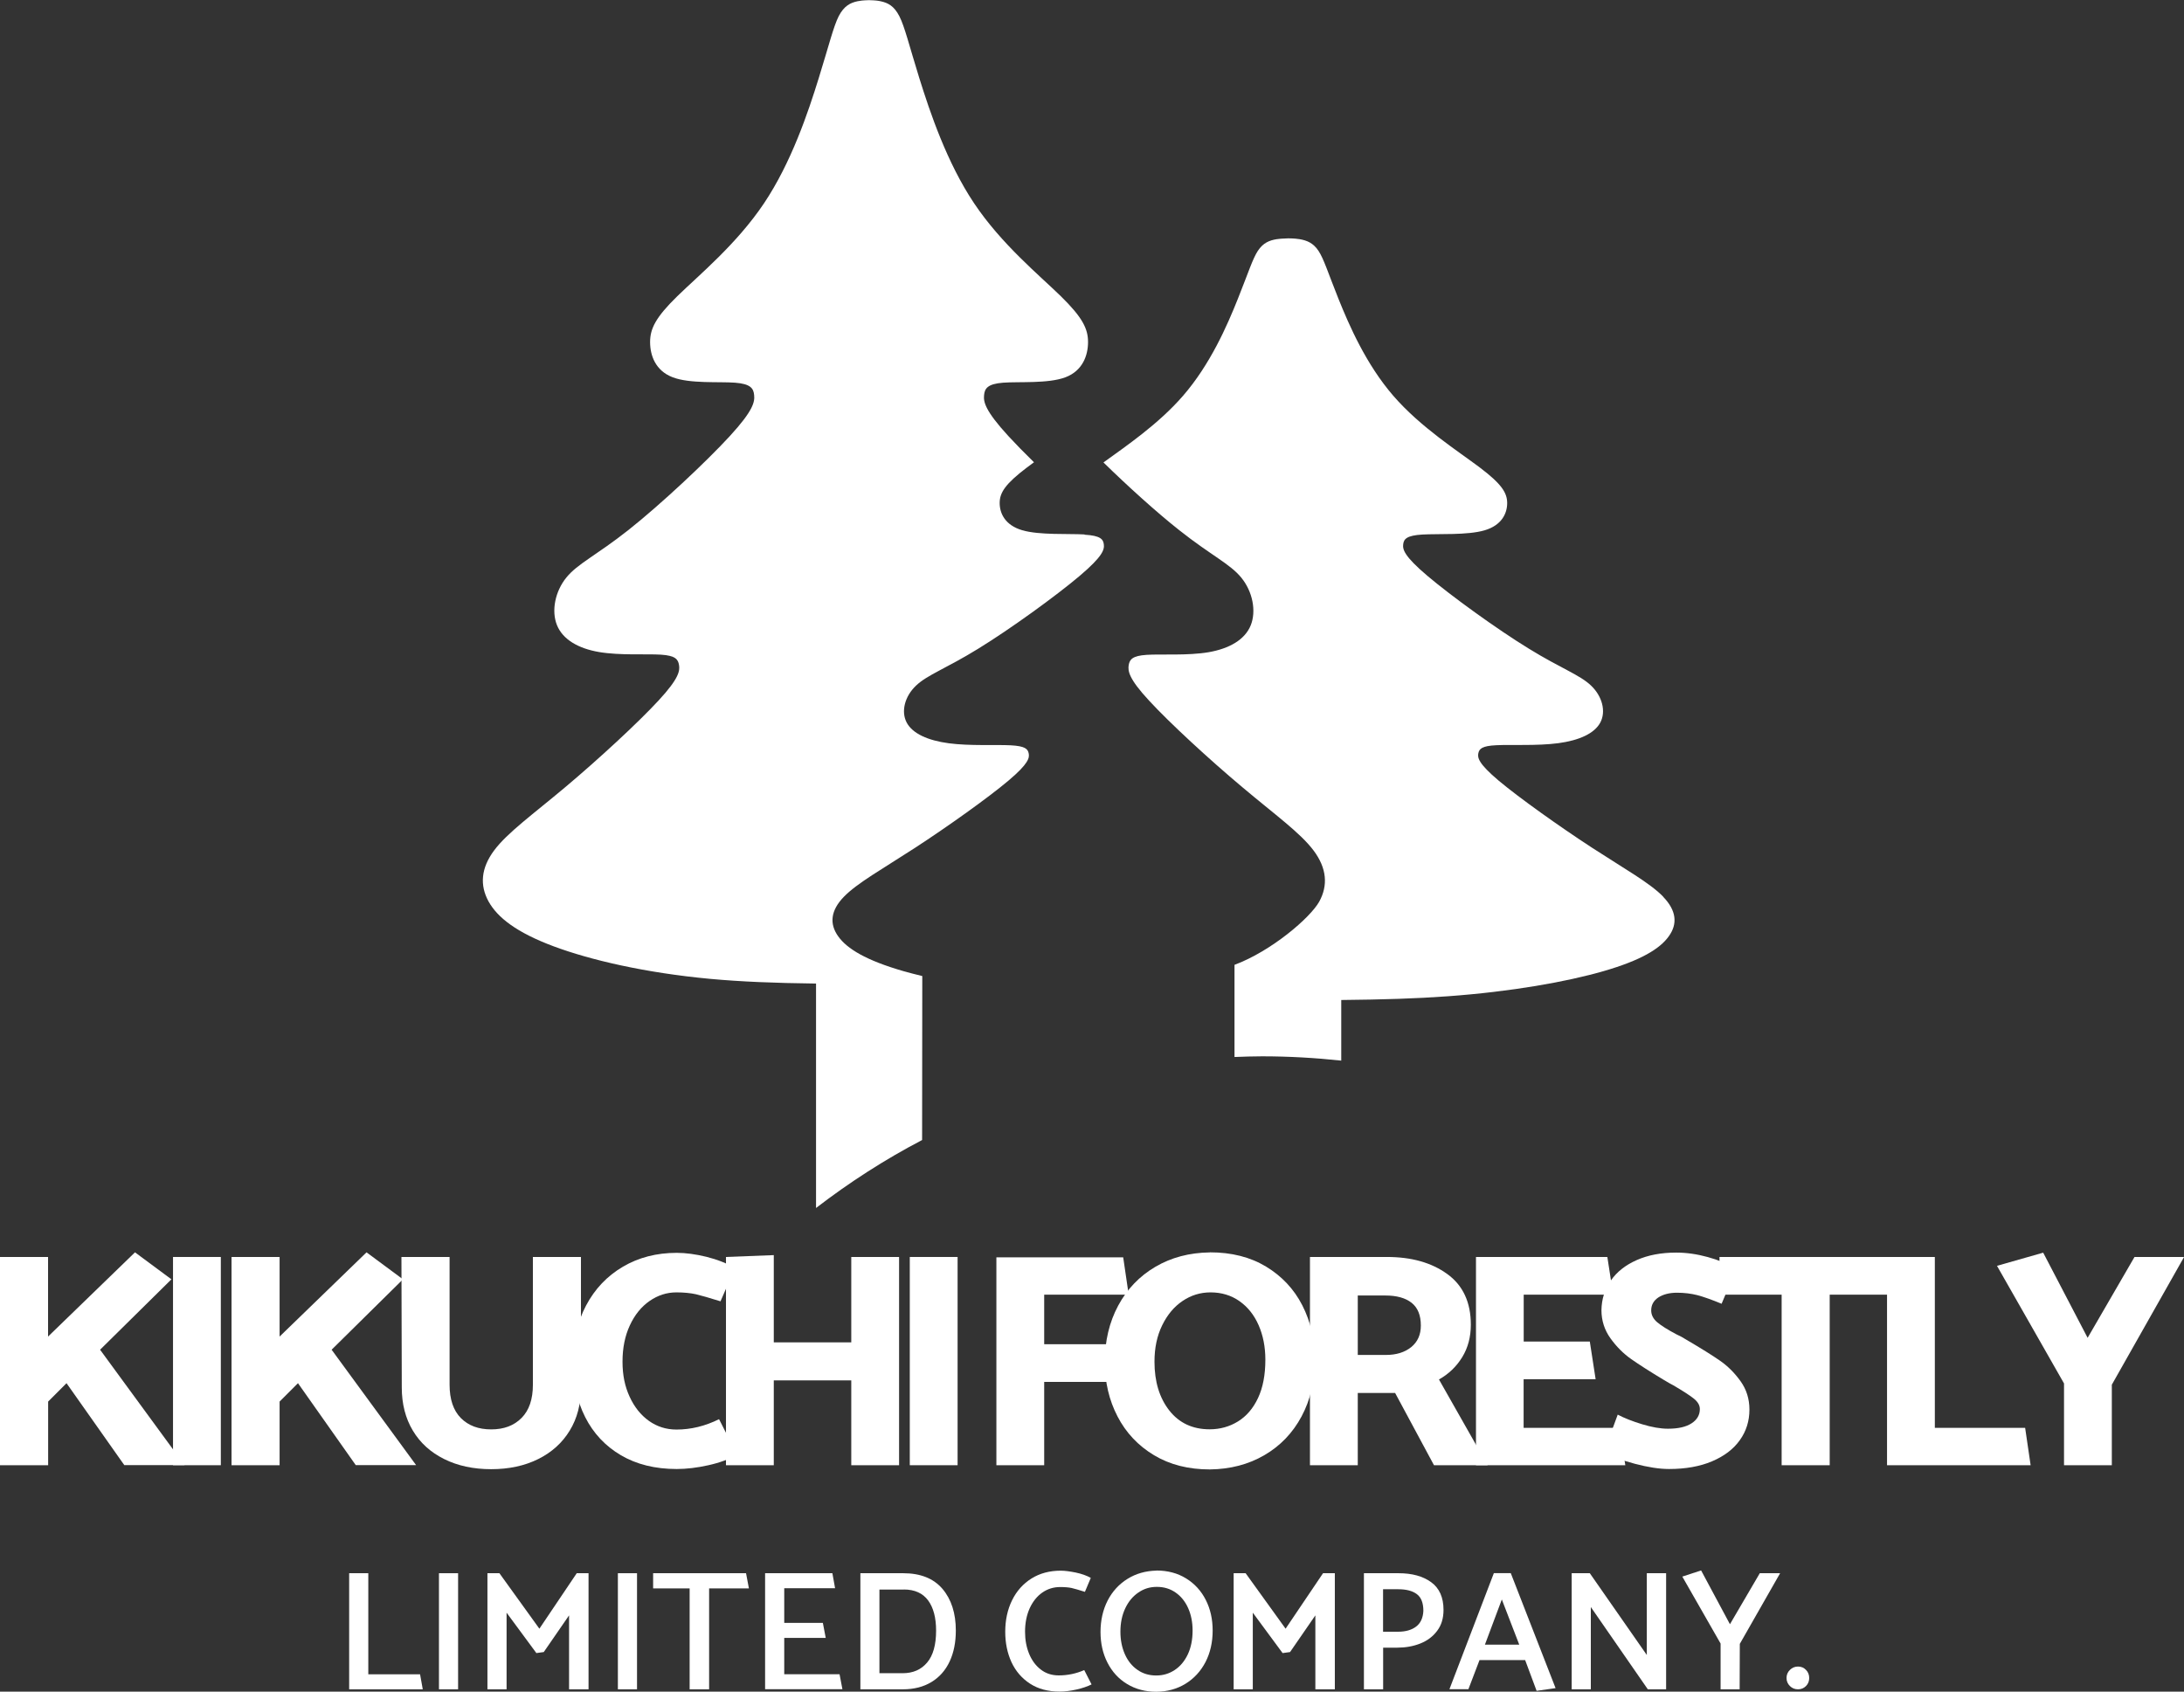 <?xml version="1.0" encoding="UTF-8"?>
<svg id="_レイヤー_2" data-name="レイヤー 2" xmlns="http://www.w3.org/2000/svg" viewBox="0 0 259.02 200.65">
  <rect x="0" y="0" width="259.02" height="200.65" fill="#333333" stroke="none"/>
  <defs>
    <style>
      .cls-1 {
        fill: #fff;
      }
    </style>
  </defs>
  <g id="_レイヤー_1-2" data-name="レイヤー 1">
    <g>
      <path class="cls-1" d="M128.61,63.39c-1.88-.11-5.33.1-7.38-.5-2.04-.6-2.67-2.01-2.67-3.23,0-1.22.66-2.26,3.22-4.2.26-.2.55-.41.85-.63-1.17-1.14-2.22-2.22-3.04-3.11-2.79-3.04-2.96-4.07-2.88-4.85.07-.78.4-1.34,2.28-1.48,1.88-.14,5.33.13,7.37-.64,2.04-.77,2.68-2.6,2.68-4.18,0-1.58-.66-2.92-3.22-5.43-2.56-2.5-7.04-6.17-10.28-11.01-3.24-4.83-5.25-10.83-6.51-14.86-1.25-4.04-1.74-6.12-2.37-7.35-.63-1.23-1.37-1.59-2.22-1.77-.31-.07-.62-.11-1.38-.13-.76.02-1.07.07-1.37.13-.84.18-1.59.55-2.22,1.77-.62,1.23-1.12,3.31-2.37,7.35-1.25,4.04-3.26,10.03-6.5,14.86-3.24,4.83-7.71,8.5-10.28,11.01-2.56,2.5-3.22,3.85-3.22,5.43,0,1.58.63,3.4,2.68,4.18,2.04.78,5.49.5,7.38.64,1.88.14,2.21.69,2.28,1.48.08.79-.09,1.81-2.88,4.85-2.79,3.04-8.2,8.11-12.01,11.13-3.82,3.02-6.04,4-7.38,5.65-1.34,1.65-1.8,3.96-1.11,5.66.69,1.69,2.52,2.76,5,3.18,2.48.42,5.62.2,7.33.31,1.72.11,2.03.56,2.14,1.23.11.67.02,1.56-2.41,4.19-2.42,2.63-7.17,7.01-11.05,10.27-3.88,3.26-6.89,5.42-8.46,7.52-1.58,2.11-1.72,4.15-.67,6.06,1.06,1.91,3.32,3.68,7.71,5.32,4.39,1.64,10.92,3.15,18.53,3.86,3.69.34,7.63.5,12.6.56v26.62c3.94-3.03,8.14-5.74,12.58-8.06l.02-18.56v-.89c-.81-.2-1.56-.39-2.26-.59-4.39-1.27-6.66-2.64-7.71-4.12-1.06-1.48-.91-3.06.67-4.69,1.58-1.63,4.58-3.3,8.46-5.82,3.88-2.53,8.64-5.92,11.05-7.95,2.42-2.04,2.52-2.73,2.41-3.25-.11-.52-.42-.86-2.14-.95-1.72-.09-4.85.09-7.33-.24-2.48-.33-4.31-1.15-5-2.46-.69-1.31-.23-3.11,1.11-4.38,1.34-1.28,3.57-2.03,7.38-4.38,3.81-2.34,9.22-6.26,12.01-8.62,2.79-2.36,2.96-3.15,2.88-3.76-.07-.6-.4-1.03-2.28-1.14Z"/>
      <g>
        <path class="cls-1" d="M14.75,173.79l-6.86-9.73-2.18,2.18v7.55H0v-24.7h5.7v9.44l10.31-9.99,4.32,3.2-8.46,8.35,10.02,13.69h-7.15Z"/>
        <path class="cls-1" d="M20.52,173.79v-24.7h5.67v24.7h-5.67Z"/>
        <path class="cls-1" d="M42.2,173.79l-6.86-9.73-2.18,2.18v7.55h-5.7v-24.7h5.7v9.44l10.31-9.99,4.32,3.2-8.46,8.35,10.02,13.69h-7.15Z"/>
        <path class="cls-1" d="M53.32,149.09v15.15c0,1.74.45,3.06,1.34,3.96.9.9,2.09,1.34,3.6,1.34s2.7-.45,3.6-1.36c.9-.91,1.34-2.22,1.34-3.94v-15.15h5.7v15.47c0,1.96-.44,3.67-1.33,5.12-.88,1.45-2.13,2.58-3.74,3.38-1.61.8-3.47,1.2-5.58,1.2s-3.96-.4-5.57-1.2c-1.61-.8-2.85-1.92-3.72-3.38-.87-1.45-1.31-3.16-1.31-5.12l-.04-15.47h5.7Z"/>
        <path class="cls-1" d="M87.16,150.43l-1.71,3.92c-1.31-.41-2.28-.69-2.92-.84-.64-.14-1.41-.22-2.31-.22-1.14,0-2.2.34-3.18,1.02-.98.68-1.76,1.64-2.34,2.89-.58,1.25-.87,2.68-.87,4.3s.28,2.94.84,4.16c.56,1.22,1.32,2.18,2.29,2.87.97.69,2.06,1.03,3.27,1.03,1.72,0,3.4-.41,5.05-1.23l2.14,4.21c-.92.53-2.05.95-3.4,1.25-1.34.3-2.6.45-3.76.45-2.57,0-4.78-.55-6.63-1.64-1.85-1.09-3.26-2.6-4.23-4.52-.97-1.92-1.45-4.11-1.45-6.56s.52-4.72,1.56-6.68,2.49-3.49,4.36-4.59c1.86-1.1,4-1.65,6.39-1.65,1.07,0,2.24.16,3.52.47,1.28.32,2.41.76,3.38,1.34Z"/>
        <path class="cls-1" d="M100.96,173.79v-10.06h-9.19v10.06h-5.67v-24.7l5.67-.22v10.35h9.19v-10.13h5.67v24.7h-5.67Z"/>
        <path class="cls-1" d="M107.9,173.79v-24.7h5.67v24.7h-5.67Z"/>
        <path class="cls-1" d="M132.16,163.91h-8.32v9.88h-5.67v-24.66h15.04l.65,4.43h-10.02v5.88h7.66l.65,4.47Z"/>
        <path class="cls-1" d="M143.49,148.54c2.57,0,4.79.56,6.66,1.69s3.31,2.66,4.3,4.59c.99,1.94,1.49,4.09,1.49,6.47,0,2.52-.53,4.76-1.58,6.72-1.05,1.96-2.52,3.49-4.41,4.59-1.89,1.1-4.04,1.66-6.46,1.69-2.54,0-4.75-.56-6.63-1.69-1.88-1.13-3.32-2.66-4.32-4.59-1.01-1.94-1.51-4.09-1.51-6.46,0-2.49.53-4.72,1.58-6.68s2.52-3.5,4.41-4.61c1.89-1.11,4.04-1.68,6.46-1.71ZM136.92,161.51c0,2.37.59,4.3,1.76,5.79,1.17,1.49,2.77,2.23,4.78,2.23,1.23,0,2.35-.31,3.36-.93,1-.62,1.8-1.54,2.38-2.78.58-1.23.87-2.75.87-4.54,0-1.53-.27-2.89-.8-4.1-.53-1.21-1.29-2.16-2.27-2.85-.98-.69-2.13-1.04-3.43-1.04-1.21,0-2.32.34-3.32,1.02-1.01.68-1.81,1.64-2.42,2.89-.61,1.25-.91,2.68-.91,4.3Z"/>
        <path class="cls-1" d="M155.37,149.09h9.12c2.91,0,5.29.67,7.15,2.02,1.86,1.34,2.8,3.35,2.8,6.01,0,1.45-.34,2.74-1.02,3.85-.68,1.11-1.6,2-2.76,2.65l5.77,10.17h-6.36l-4.61-8.57h-4.43v8.57h-5.67v-24.7ZM164.3,153.66h-3.27v7.05h3.34c1.23,0,2.23-.31,3-.93.76-.62,1.14-1.47,1.14-2.56,0-1.21-.36-2.11-1.09-2.69-.73-.58-1.77-.87-3.12-.87Z"/>
        <path class="cls-1" d="M175.05,173.79v-24.7h15.58l.69,4.47h-10.61v5.56h7.84l.69,4.47h-8.54v5.77h11.37l.69,4.43h-17.72Z"/>
        <path class="cls-1" d="M190.23,172.22l1.63-4.43c.78.41,1.74.79,2.89,1.14,1.15.35,2.17.53,3.07.53,1.21,0,2.14-.21,2.8-.64.65-.42.98-.99.98-1.69,0-.46-.25-.88-.75-1.27-.5-.39-1.3-.91-2.42-1.56-.24-.12-.61-.33-1.09-.62-1.65-.99-2.94-1.82-3.87-2.47-.93-.65-1.76-1.48-2.47-2.47-.71-.99-1.07-2.11-1.07-3.34.02-1.31.39-2.48,1.11-3.51.71-1.03,1.74-1.84,3.07-2.43,1.33-.59,2.89-.89,4.69-.89,1.21,0,2.46.18,3.74.53,1.28.35,2.41.82,3.38,1.4l-1.74,4.14c-1.16-.48-2.12-.82-2.87-1.02-.75-.19-1.56-.29-2.43-.29s-1.63.19-2.2.56c-.57.38-.85.89-.85,1.54,0,.53.24,1,.71,1.4.47.4,1.23.88,2.27,1.43.39.17.79.39,1.2.65,1.74,1.02,3.07,1.85,3.99,2.49.92.64,1.73,1.45,2.43,2.43.7.98,1.05,2.1,1.05,3.36,0,1.36-.38,2.57-1.14,3.63-.76,1.07-1.86,1.9-3.3,2.51-1.44.61-3.14.91-5.1.91-1.14,0-2.49-.21-4.05-.62s-2.78-.88-3.65-1.42Z"/>
        <path class="cls-1" d="M225.17,153.56h-8.17v20.23h-5.7v-20.23h-7.37v-4.47h20.56l.69,4.47Z"/>
        <path class="cls-1" d="M240.83,173.79h-17.03v-24.7h5.67v20.27h10.71l.65,4.43Z"/>
        <path class="cls-1" d="M244.79,173.79v-9.7l-7.95-13.95,5.48-1.56,5.27,10.1,5.56-9.59h5.88l-8.57,15.15v9.55h-5.67Z"/>
      </g>
      <g>
        <path class="cls-1" d="M50.14,200.37h-8.73v-13.77h2.27v11.99h6.14l.32,1.78Z"/>
        <path class="cls-1" d="M52.06,200.37v-13.77h2.27v13.77h-2.27Z"/>
        <path class="cls-1" d="M63.62,196.08l-3.54-4.8v9.09h-2.27v-13.77h1.42l4.74,6.58,4.43-6.58h1.4v13.77h-2.31v-8.77l-3,4.35-.87.12Z"/>
        <path class="cls-1" d="M73.28,200.37v-13.77h2.27v13.77h-2.27Z"/>
        <path class="cls-1" d="M88.82,188.4h-4.72v11.97h-2.31v-11.97h-4.33v-1.8h11.02l.34,1.8Z"/>
        <path class="cls-1" d="M90.74,200.37v-13.77h7.98l.32,1.78h-6.03v4.11h4.58l.34,1.78h-4.92v4.31h6.56l.34,1.78h-9.17Z"/>
        <path class="cls-1" d="M107.08,200.37h-5.04v-13.77h5.08c2.05,0,3.6.62,4.66,1.86,1.05,1.24,1.58,2.89,1.58,4.94,0,1.39-.24,2.61-.73,3.66-.49,1.05-1.2,1.86-2.15,2.44-.95.58-2.08.87-3.4.87ZM107.2,188.54h-2.9v9.92h2.75c1.23,0,2.2-.42,2.91-1.27.71-.84,1.06-2.1,1.06-3.78,0-1.54-.32-2.74-.95-3.59s-1.59-1.29-2.88-1.29Z"/>
      </g>
      <g>
        <path class="cls-1" d="M129.36,187.17l-.69,1.64c-.72-.23-1.25-.38-1.59-.46-.34-.07-.79-.11-1.35-.11-.78,0-1.49.22-2.12.66-.63.44-1.12,1.06-1.49,1.86-.36.8-.55,1.73-.55,2.78,0,.96.16,1.83.48,2.61.32.78.78,1.41,1.38,1.87.6.47,1.31.7,2.14.7,1.05,0,2.06-.21,3.02-.63l.87,1.7c-.49.24-1.09.45-1.81.61-.72.16-1.38.24-1.97.24-1.38,0-2.55-.31-3.52-.94-.97-.63-1.7-1.48-2.2-2.55-.49-1.07-.74-2.27-.74-3.6,0-1.39.27-2.64.81-3.74.54-1.1,1.31-1.96,2.3-2.58.99-.62,2.15-.93,3.47-.93.49,0,1.08.08,1.78.22.7.15,1.3.36,1.78.63Z"/>
        <path class="cls-1" d="M137.16,186.28c1.32,0,2.49.31,3.5.93,1.01.62,1.79,1.47,2.34,2.55.55,1.08.82,2.29.82,3.65s-.28,2.63-.85,3.73c-.57,1.09-1.36,1.95-2.37,2.57-1.01.62-2.17.94-3.46.95-1.31,0-2.47-.31-3.47-.92-1.01-.61-1.78-1.46-2.33-2.54-.55-1.08-.82-2.29-.82-3.64s.28-2.61.84-3.71c.56-1.09,1.35-1.95,2.36-2.58,1.01-.63,2.16-.95,3.44-.98ZM132.88,193.53c0,1,.18,1.89.53,2.68.35.79.85,1.41,1.49,1.85.64.45,1.38.67,2.22.67s1.54-.22,2.2-.65c.65-.43,1.17-1.05,1.55-1.85.38-.8.57-1.75.57-2.83,0-1-.18-1.89-.53-2.67-.35-.78-.85-1.4-1.49-1.84-.64-.45-1.38-.67-2.22-.67s-1.53.22-2.19.67c-.66.45-1.18,1.07-1.56,1.88-.38.81-.57,1.73-.57,2.75Z"/>
        <path class="cls-1" d="M152.12,196.08l-3.54-4.8v9.09h-2.27v-13.77h1.42l4.74,6.58,4.44-6.58h1.4v13.77h-2.31v-8.77l-3,4.35-.87.12Z"/>
        <path class="cls-1" d="M164.03,200.37h-2.27v-13.77h4.11c1.59,0,2.88.35,3.86,1.06.98.71,1.47,1.81,1.47,3.29,0,.99-.25,1.82-.76,2.49-.51.68-1.17,1.17-2,1.5s-1.75.49-2.74.49h-1.66v4.94ZM165.83,188.5h-1.8v5.04h1.76c.9,0,1.62-.2,2.16-.61.53-.4.82-1.03.86-1.86,0-.93-.25-1.59-.76-1.98-.51-.39-1.25-.59-2.22-.59Z"/>
        <path class="cls-1" d="M179.18,186.6l5.31,13.63-2.25.32-1.36-3.65h-5.41l-1.32,3.46h-2.25l5.27-13.77h2.01ZM178.12,189.7l-2.01,5.37h4.07l-2.07-5.37Z"/>
        <path class="cls-1" d="M186.4,200.37v-13.77h2.15l6.76,9.7v-9.7h2.29v13.77h-2.17l-6.76-9.76v9.76h-2.27Z"/>
        <path class="cls-1" d="M204.06,200.37v-5.43l-4.54-7.94,2.23-.73,3.42,6.38,3.54-6.05h2.41l-4.78,8.38-.02,5.39h-2.27Z"/>
        <path class="cls-1" d="M213.24,200.37c-.38,0-.7-.13-.96-.39-.26-.26-.4-.57-.4-.95s.13-.7.4-.96c.26-.26.58-.4.96-.4s.7.13.95.4c.26.26.38.58.38.96s-.13.7-.38.95c-.26.26-.57.39-.95.39Z"/>
      </g>
      <path class="cls-1" d="M197.26,106.36c-1.58-1.63-4.58-3.3-8.46-5.82-3.88-2.53-8.64-5.92-11.06-7.95-2.42-2.04-2.52-2.73-2.41-3.25.11-.52.42-.87,2.14-.95,1.72-.09,4.85.09,7.33-.24,2.48-.33,4.31-1.15,5-2.46.69-1.31.23-3.11-1.11-4.38-1.34-1.28-3.57-2.03-7.38-4.38-3.82-2.34-9.22-6.26-12.01-8.62-2.79-2.36-2.96-3.15-2.88-3.76.07-.61.4-1.04,2.28-1.15,1.89-.11,5.33.1,7.37-.5,2.04-.6,2.68-2.01,2.68-3.23,0-1.22-.66-2.26-3.22-4.2-2.57-1.94-7.04-4.78-10.28-8.52-3.24-3.74-5.25-8.38-6.51-11.51-1.25-3.13-1.74-4.74-2.37-5.69-.63-.95-1.38-1.23-2.22-1.38-.31-.05-.62-.09-1.38-.1-.76.02-1.07.06-1.37.1-.84.14-1.59.42-2.22,1.38-.62.95-1.12,2.56-2.37,5.69-1.25,3.13-3.26,7.77-6.51,11.51-2.91,3.36-6.81,6-9.43,7.9,2.8,2.74,6.27,5.89,8.97,8.02,3.81,3.02,6.04,4,7.38,5.65,1.34,1.64,1.8,3.96,1.11,5.66-.69,1.69-2.52,2.75-5,3.18-2.48.42-5.62.2-7.33.31-1.72.11-2.03.56-2.14,1.23-.1.67-.02,1.57,2.41,4.19,2.42,2.63,7.17,7.01,11.06,10.27,3.88,3.27,6.89,5.42,8.46,7.52,1.58,2.11,1.72,4.15.67,6.06-1.06,1.91-5.66,5.86-10.05,7.5v10.93c1.09-.04,2.17-.08,3.26-.08,3.17,0,6.31.18,9.4.51v-7.19c4.96-.05,8.91-.17,12.6-.44,7.6-.55,14.13-1.72,18.53-2.99,4.39-1.27,6.66-2.64,7.71-4.12,1.07-1.47.92-3.06-.66-4.69Z"/>
    </g>
  </g>
</svg>